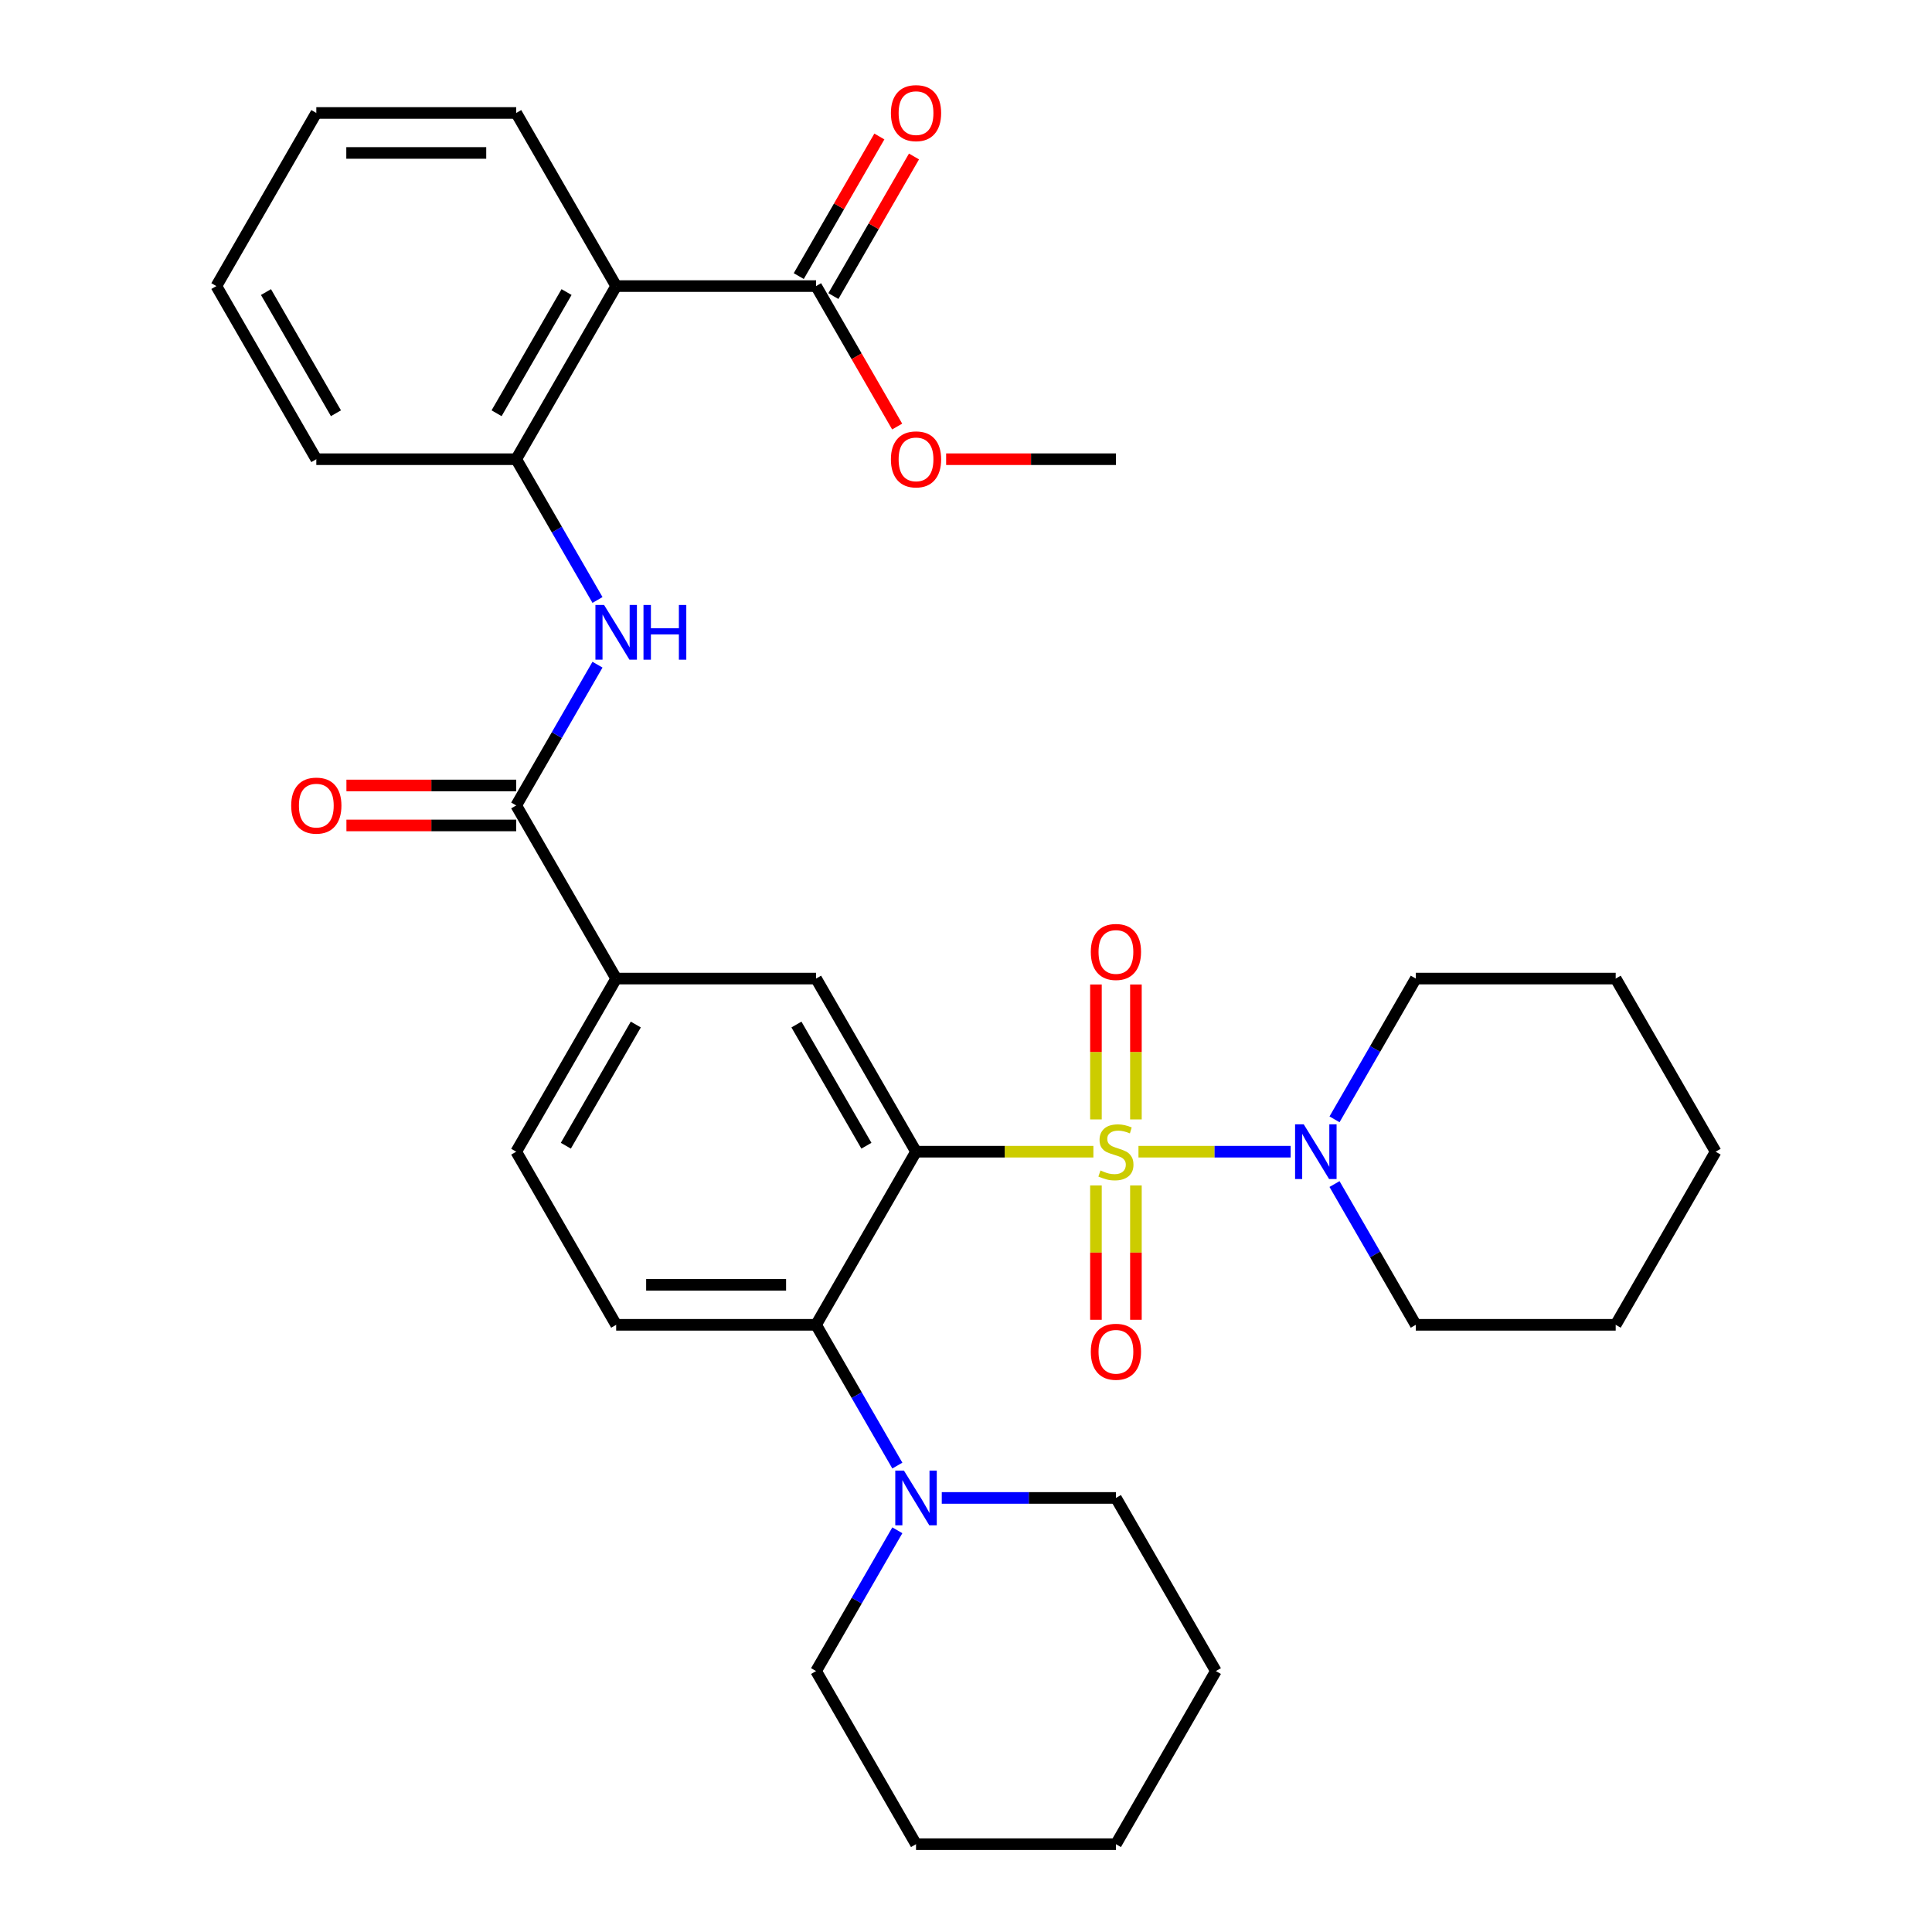 <?xml version='1.0' encoding='iso-8859-1'?>
<svg version='1.1' baseProfile='full'
              xmlns='http://www.w3.org/2000/svg'
                      xmlns:rdkit='http://www.rdkit.org/xml'
                      xmlns:xlink='http://www.w3.org/1999/xlink'
                  xml:space='preserve'
width='1000px' height='1000px' viewBox='0 0 1000 1000'>
<!-- END OF HEADER -->
<rect style='opacity:1.0;fill:#FFFFFF;stroke:none' width='1000' height='1000' x='0' y='0'> </rect>
<path class='bond-0' d='M 565.936,596.115 L 520.034,596.115' style='fill:none;fill-rule:evenodd;stroke:#CCCC00;stroke-width:6px;stroke-linecap:butt;stroke-linejoin:miter;stroke-opacity:1' />
<path class='bond-0' d='M 520.034,596.115 L 474.133,596.115' style='fill:none;fill-rule:evenodd;stroke:#000000;stroke-width:6px;stroke-linecap:butt;stroke-linejoin:miter;stroke-opacity:1' />
<path class='bond-2' d='M 589.269,596.115 L 628.653,596.115' style='fill:none;fill-rule:evenodd;stroke:#CCCC00;stroke-width:6px;stroke-linecap:butt;stroke-linejoin:miter;stroke-opacity:1' />
<path class='bond-2' d='M 628.653,596.115 L 668.037,596.115' style='fill:none;fill-rule:evenodd;stroke:#0000FF;stroke-width:6px;stroke-linecap:butt;stroke-linejoin:miter;stroke-opacity:1' />
<path class='bond-11' d='M 567.255,613.582 L 567.255,648.349' style='fill:none;fill-rule:evenodd;stroke:#CCCC00;stroke-width:6px;stroke-linecap:butt;stroke-linejoin:miter;stroke-opacity:1' />
<path class='bond-11' d='M 567.255,648.349 L 567.255,683.115' style='fill:none;fill-rule:evenodd;stroke:#FF0000;stroke-width:6px;stroke-linecap:butt;stroke-linejoin:miter;stroke-opacity:1' />
<path class='bond-11' d='M 587.949,613.582 L 587.949,648.349' style='fill:none;fill-rule:evenodd;stroke:#CCCC00;stroke-width:6px;stroke-linecap:butt;stroke-linejoin:miter;stroke-opacity:1' />
<path class='bond-11' d='M 587.949,648.349 L 587.949,683.115' style='fill:none;fill-rule:evenodd;stroke:#FF0000;stroke-width:6px;stroke-linecap:butt;stroke-linejoin:miter;stroke-opacity:1' />
<path class='bond-12' d='M 587.949,579.409 L 587.949,544.492' style='fill:none;fill-rule:evenodd;stroke:#CCCC00;stroke-width:6px;stroke-linecap:butt;stroke-linejoin:miter;stroke-opacity:1' />
<path class='bond-12' d='M 587.949,544.492 L 587.949,509.575' style='fill:none;fill-rule:evenodd;stroke:#FF0000;stroke-width:6px;stroke-linecap:butt;stroke-linejoin:miter;stroke-opacity:1' />
<path class='bond-12' d='M 567.255,579.409 L 567.255,544.492' style='fill:none;fill-rule:evenodd;stroke:#CCCC00;stroke-width:6px;stroke-linecap:butt;stroke-linejoin:miter;stroke-opacity:1' />
<path class='bond-12' d='M 567.255,544.492 L 567.255,509.575' style='fill:none;fill-rule:evenodd;stroke:#FF0000;stroke-width:6px;stroke-linecap:butt;stroke-linejoin:miter;stroke-opacity:1' />
<path class='bond-1' d='M 474.133,596.115 L 422.398,685.723' style='fill:none;fill-rule:evenodd;stroke:#000000;stroke-width:6px;stroke-linecap:butt;stroke-linejoin:miter;stroke-opacity:1' />
<path class='bond-4' d='M 474.133,596.115 L 422.398,506.508' style='fill:none;fill-rule:evenodd;stroke:#000000;stroke-width:6px;stroke-linecap:butt;stroke-linejoin:miter;stroke-opacity:1' />
<path class='bond-4' d='M 448.451,593.021 L 412.236,530.296' style='fill:none;fill-rule:evenodd;stroke:#000000;stroke-width:6px;stroke-linecap:butt;stroke-linejoin:miter;stroke-opacity:1' />
<path class='bond-8' d='M 422.398,685.723 L 443.431,722.153' style='fill:none;fill-rule:evenodd;stroke:#000000;stroke-width:6px;stroke-linecap:butt;stroke-linejoin:miter;stroke-opacity:1' />
<path class='bond-8' d='M 443.431,722.153 L 464.464,758.584' style='fill:none;fill-rule:evenodd;stroke:#0000FF;stroke-width:6px;stroke-linecap:butt;stroke-linejoin:miter;stroke-opacity:1' />
<path class='bond-13' d='M 422.398,685.723 L 318.928,685.723' style='fill:none;fill-rule:evenodd;stroke:#000000;stroke-width:6px;stroke-linecap:butt;stroke-linejoin:miter;stroke-opacity:1' />
<path class='bond-13' d='M 406.877,665.029 L 334.448,665.029' style='fill:none;fill-rule:evenodd;stroke:#000000;stroke-width:6px;stroke-linecap:butt;stroke-linejoin:miter;stroke-opacity:1' />
<path class='bond-19' d='M 690.741,612.862 L 711.774,649.292' style='fill:none;fill-rule:evenodd;stroke:#0000FF;stroke-width:6px;stroke-linecap:butt;stroke-linejoin:miter;stroke-opacity:1' />
<path class='bond-19' d='M 711.774,649.292 L 732.807,685.723' style='fill:none;fill-rule:evenodd;stroke:#000000;stroke-width:6px;stroke-linecap:butt;stroke-linejoin:miter;stroke-opacity:1' />
<path class='bond-20' d='M 690.741,579.369 L 711.774,542.938' style='fill:none;fill-rule:evenodd;stroke:#0000FF;stroke-width:6px;stroke-linecap:butt;stroke-linejoin:miter;stroke-opacity:1' />
<path class='bond-20' d='M 711.774,542.938 L 732.807,506.508' style='fill:none;fill-rule:evenodd;stroke:#000000;stroke-width:6px;stroke-linecap:butt;stroke-linejoin:miter;stroke-opacity:1' />
<path class='bond-3' d='M 318.928,148.078 L 267.193,237.685' style='fill:none;fill-rule:evenodd;stroke:#000000;stroke-width:6px;stroke-linecap:butt;stroke-linejoin:miter;stroke-opacity:1' />
<path class='bond-3' d='M 293.246,151.172 L 257.032,213.897' style='fill:none;fill-rule:evenodd;stroke:#000000;stroke-width:6px;stroke-linecap:butt;stroke-linejoin:miter;stroke-opacity:1' />
<path class='bond-9' d='M 318.928,148.078 L 422.398,148.078' style='fill:none;fill-rule:evenodd;stroke:#000000;stroke-width:6px;stroke-linecap:butt;stroke-linejoin:miter;stroke-opacity:1' />
<path class='bond-18' d='M 318.928,148.078 L 267.193,58.47' style='fill:none;fill-rule:evenodd;stroke:#000000;stroke-width:6px;stroke-linecap:butt;stroke-linejoin:miter;stroke-opacity:1' />
<path class='bond-10' d='M 422.398,506.508 L 318.928,506.508' style='fill:none;fill-rule:evenodd;stroke:#000000;stroke-width:6px;stroke-linecap:butt;stroke-linejoin:miter;stroke-opacity:1' />
<path class='bond-5' d='M 267.193,416.9 L 318.928,506.508' style='fill:none;fill-rule:evenodd;stroke:#000000;stroke-width:6px;stroke-linecap:butt;stroke-linejoin:miter;stroke-opacity:1' />
<path class='bond-6' d='M 267.193,416.9 L 288.226,380.47' style='fill:none;fill-rule:evenodd;stroke:#000000;stroke-width:6px;stroke-linecap:butt;stroke-linejoin:miter;stroke-opacity:1' />
<path class='bond-6' d='M 288.226,380.47 L 309.259,344.039' style='fill:none;fill-rule:evenodd;stroke:#0000FF;stroke-width:6px;stroke-linecap:butt;stroke-linejoin:miter;stroke-opacity:1' />
<path class='bond-14' d='M 267.193,406.553 L 223.251,406.553' style='fill:none;fill-rule:evenodd;stroke:#000000;stroke-width:6px;stroke-linecap:butt;stroke-linejoin:miter;stroke-opacity:1' />
<path class='bond-14' d='M 223.251,406.553 L 179.31,406.553' style='fill:none;fill-rule:evenodd;stroke:#FF0000;stroke-width:6px;stroke-linecap:butt;stroke-linejoin:miter;stroke-opacity:1' />
<path class='bond-14' d='M 267.193,427.247 L 223.251,427.247' style='fill:none;fill-rule:evenodd;stroke:#000000;stroke-width:6px;stroke-linecap:butt;stroke-linejoin:miter;stroke-opacity:1' />
<path class='bond-14' d='M 223.251,427.247 L 179.31,427.247' style='fill:none;fill-rule:evenodd;stroke:#FF0000;stroke-width:6px;stroke-linecap:butt;stroke-linejoin:miter;stroke-opacity:1' />
<path class='bond-7' d='M 309.259,310.546 L 288.226,274.116' style='fill:none;fill-rule:evenodd;stroke:#0000FF;stroke-width:6px;stroke-linecap:butt;stroke-linejoin:miter;stroke-opacity:1' />
<path class='bond-7' d='M 288.226,274.116 L 267.193,237.685' style='fill:none;fill-rule:evenodd;stroke:#000000;stroke-width:6px;stroke-linecap:butt;stroke-linejoin:miter;stroke-opacity:1' />
<path class='bond-23' d='M 267.193,237.685 L 163.723,237.685' style='fill:none;fill-rule:evenodd;stroke:#000000;stroke-width:6px;stroke-linecap:butt;stroke-linejoin:miter;stroke-opacity:1' />
<path class='bond-21' d='M 464.464,792.077 L 443.431,828.508' style='fill:none;fill-rule:evenodd;stroke:#0000FF;stroke-width:6px;stroke-linecap:butt;stroke-linejoin:miter;stroke-opacity:1' />
<path class='bond-21' d='M 443.431,828.508 L 422.398,864.938' style='fill:none;fill-rule:evenodd;stroke:#000000;stroke-width:6px;stroke-linecap:butt;stroke-linejoin:miter;stroke-opacity:1' />
<path class='bond-22' d='M 487.459,775.33 L 532.531,775.33' style='fill:none;fill-rule:evenodd;stroke:#0000FF;stroke-width:6px;stroke-linecap:butt;stroke-linejoin:miter;stroke-opacity:1' />
<path class='bond-22' d='M 532.531,775.33 L 577.602,775.33' style='fill:none;fill-rule:evenodd;stroke:#000000;stroke-width:6px;stroke-linecap:butt;stroke-linejoin:miter;stroke-opacity:1' />
<path class='bond-16' d='M 431.358,153.251 L 452.218,117.121' style='fill:none;fill-rule:evenodd;stroke:#000000;stroke-width:6px;stroke-linecap:butt;stroke-linejoin:miter;stroke-opacity:1' />
<path class='bond-16' d='M 452.218,117.121 L 473.078,80.99' style='fill:none;fill-rule:evenodd;stroke:#FF0000;stroke-width:6px;stroke-linecap:butt;stroke-linejoin:miter;stroke-opacity:1' />
<path class='bond-16' d='M 413.437,142.904 L 434.297,106.774' style='fill:none;fill-rule:evenodd;stroke:#000000;stroke-width:6px;stroke-linecap:butt;stroke-linejoin:miter;stroke-opacity:1' />
<path class='bond-16' d='M 434.297,106.774 L 455.157,70.643' style='fill:none;fill-rule:evenodd;stroke:#FF0000;stroke-width:6px;stroke-linecap:butt;stroke-linejoin:miter;stroke-opacity:1' />
<path class='bond-17' d='M 422.398,148.078 L 443.385,184.428' style='fill:none;fill-rule:evenodd;stroke:#000000;stroke-width:6px;stroke-linecap:butt;stroke-linejoin:miter;stroke-opacity:1' />
<path class='bond-17' d='M 443.385,184.428 L 464.371,220.778' style='fill:none;fill-rule:evenodd;stroke:#FF0000;stroke-width:6px;stroke-linecap:butt;stroke-linejoin:miter;stroke-opacity:1' />
<path class='bond-15' d='M 318.928,506.508 L 267.193,596.115' style='fill:none;fill-rule:evenodd;stroke:#000000;stroke-width:6px;stroke-linecap:butt;stroke-linejoin:miter;stroke-opacity:1' />
<path class='bond-15' d='M 329.089,530.296 L 292.875,593.021' style='fill:none;fill-rule:evenodd;stroke:#000000;stroke-width:6px;stroke-linecap:butt;stroke-linejoin:miter;stroke-opacity:1' />
<path class='bond-34' d='M 318.928,685.723 L 267.193,596.115' style='fill:none;fill-rule:evenodd;stroke:#000000;stroke-width:6px;stroke-linecap:butt;stroke-linejoin:miter;stroke-opacity:1' />
<path class='bond-24' d='M 489.719,237.685 L 533.661,237.685' style='fill:none;fill-rule:evenodd;stroke:#FF0000;stroke-width:6px;stroke-linecap:butt;stroke-linejoin:miter;stroke-opacity:1' />
<path class='bond-24' d='M 533.661,237.685 L 577.602,237.685' style='fill:none;fill-rule:evenodd;stroke:#000000;stroke-width:6px;stroke-linecap:butt;stroke-linejoin:miter;stroke-opacity:1' />
<path class='bond-36' d='M 267.193,58.47 L 163.723,58.47' style='fill:none;fill-rule:evenodd;stroke:#000000;stroke-width:6px;stroke-linecap:butt;stroke-linejoin:miter;stroke-opacity:1' />
<path class='bond-36' d='M 251.672,79.164 L 179.243,79.164' style='fill:none;fill-rule:evenodd;stroke:#000000;stroke-width:6px;stroke-linecap:butt;stroke-linejoin:miter;stroke-opacity:1' />
<path class='bond-28' d='M 732.807,685.723 L 836.277,685.723' style='fill:none;fill-rule:evenodd;stroke:#000000;stroke-width:6px;stroke-linecap:butt;stroke-linejoin:miter;stroke-opacity:1' />
<path class='bond-29' d='M 732.807,506.508 L 836.277,506.508' style='fill:none;fill-rule:evenodd;stroke:#000000;stroke-width:6px;stroke-linecap:butt;stroke-linejoin:miter;stroke-opacity:1' />
<path class='bond-26' d='M 422.398,864.938 L 474.133,954.545' style='fill:none;fill-rule:evenodd;stroke:#000000;stroke-width:6px;stroke-linecap:butt;stroke-linejoin:miter;stroke-opacity:1' />
<path class='bond-27' d='M 577.602,775.33 L 629.337,864.938' style='fill:none;fill-rule:evenodd;stroke:#000000;stroke-width:6px;stroke-linecap:butt;stroke-linejoin:miter;stroke-opacity:1' />
<path class='bond-30' d='M 163.723,237.685 L 111.988,148.078' style='fill:none;fill-rule:evenodd;stroke:#000000;stroke-width:6px;stroke-linecap:butt;stroke-linejoin:miter;stroke-opacity:1' />
<path class='bond-30' d='M 173.884,213.897 L 137.67,151.172' style='fill:none;fill-rule:evenodd;stroke:#000000;stroke-width:6px;stroke-linecap:butt;stroke-linejoin:miter;stroke-opacity:1' />
<path class='bond-25' d='M 163.723,58.47 L 111.988,148.078' style='fill:none;fill-rule:evenodd;stroke:#000000;stroke-width:6px;stroke-linecap:butt;stroke-linejoin:miter;stroke-opacity:1' />
<path class='bond-35' d='M 474.133,954.545 L 577.602,954.545' style='fill:none;fill-rule:evenodd;stroke:#000000;stroke-width:6px;stroke-linecap:butt;stroke-linejoin:miter;stroke-opacity:1' />
<path class='bond-31' d='M 629.337,864.938 L 577.602,954.545' style='fill:none;fill-rule:evenodd;stroke:#000000;stroke-width:6px;stroke-linecap:butt;stroke-linejoin:miter;stroke-opacity:1' />
<path class='bond-33' d='M 836.277,685.723 L 888.012,596.115' style='fill:none;fill-rule:evenodd;stroke:#000000;stroke-width:6px;stroke-linecap:butt;stroke-linejoin:miter;stroke-opacity:1' />
<path class='bond-32' d='M 836.277,506.508 L 888.012,596.115' style='fill:none;fill-rule:evenodd;stroke:#000000;stroke-width:6px;stroke-linecap:butt;stroke-linejoin:miter;stroke-opacity:1' />
<path  class='atom-0' d='M 569.602 605.835
Q 569.922 605.955, 571.242 606.515
Q 572.562 607.075, 574.002 607.435
Q 575.482 607.755, 576.922 607.755
Q 579.602 607.755, 581.162 606.475
Q 582.722 605.155, 582.722 602.875
Q 582.722 601.315, 581.922 600.355
Q 581.162 599.395, 579.962 598.875
Q 578.762 598.355, 576.762 597.755
Q 574.242 596.995, 572.722 596.275
Q 571.242 595.555, 570.162 594.035
Q 569.122 592.515, 569.122 589.955
Q 569.122 586.395, 571.522 584.195
Q 573.962 581.995, 578.762 581.995
Q 582.042 581.995, 585.762 583.555
L 584.842 586.635
Q 581.442 585.235, 578.882 585.235
Q 576.122 585.235, 574.602 586.395
Q 573.082 587.515, 573.122 589.475
Q 573.122 590.995, 573.882 591.915
Q 574.682 592.835, 575.802 593.355
Q 576.962 593.875, 578.882 594.475
Q 581.442 595.275, 582.962 596.075
Q 584.482 596.875, 585.562 598.515
Q 586.682 600.115, 586.682 602.875
Q 586.682 606.795, 584.042 608.915
Q 581.442 610.995, 577.082 610.995
Q 574.562 610.995, 572.642 610.435
Q 570.762 609.915, 568.522 608.995
L 569.602 605.835
' fill='#CCCC00'/>
<path  class='atom-3' d='M 674.812 581.955
L 684.092 596.955
Q 685.012 598.435, 686.492 601.115
Q 687.972 603.795, 688.052 603.955
L 688.052 581.955
L 691.812 581.955
L 691.812 610.275
L 687.932 610.275
L 677.972 593.875
Q 676.812 591.955, 675.572 589.755
Q 674.372 587.555, 674.012 586.875
L 674.012 610.275
L 670.332 610.275
L 670.332 581.955
L 674.812 581.955
' fill='#0000FF'/>
<path  class='atom-7' d='M 312.668 313.133
L 321.948 328.133
Q 322.868 329.613, 324.348 332.293
Q 325.828 334.973, 325.908 335.133
L 325.908 313.133
L 329.668 313.133
L 329.668 341.453
L 325.788 341.453
L 315.828 325.053
Q 314.668 323.133, 313.428 320.933
Q 312.228 318.733, 311.868 318.053
L 311.868 341.453
L 308.188 341.453
L 308.188 313.133
L 312.668 313.133
' fill='#0000FF'/>
<path  class='atom-7' d='M 333.068 313.133
L 336.908 313.133
L 336.908 325.173
L 351.388 325.173
L 351.388 313.133
L 355.228 313.133
L 355.228 341.453
L 351.388 341.453
L 351.388 328.373
L 336.908 328.373
L 336.908 341.453
L 333.068 341.453
L 333.068 313.133
' fill='#0000FF'/>
<path  class='atom-9' d='M 467.873 761.17
L 477.153 776.17
Q 478.073 777.65, 479.553 780.33
Q 481.033 783.01, 481.113 783.17
L 481.113 761.17
L 484.873 761.17
L 484.873 789.49
L 480.993 789.49
L 471.033 773.09
Q 469.873 771.17, 468.633 768.97
Q 467.433 766.77, 467.073 766.09
L 467.073 789.49
L 463.393 789.49
L 463.393 761.17
L 467.873 761.17
' fill='#0000FF'/>
<path  class='atom-12' d='M 564.602 699.665
Q 564.602 692.865, 567.962 689.065
Q 571.322 685.265, 577.602 685.265
Q 583.882 685.265, 587.242 689.065
Q 590.602 692.865, 590.602 699.665
Q 590.602 706.545, 587.202 710.465
Q 583.802 714.345, 577.602 714.345
Q 571.362 714.345, 567.962 710.465
Q 564.602 706.585, 564.602 699.665
M 577.602 711.145
Q 581.922 711.145, 584.242 708.265
Q 586.602 705.345, 586.602 699.665
Q 586.602 694.105, 584.242 691.305
Q 581.922 688.465, 577.602 688.465
Q 573.282 688.465, 570.922 691.265
Q 568.602 694.065, 568.602 699.665
Q 568.602 705.385, 570.922 708.265
Q 573.282 711.145, 577.602 711.145
' fill='#FF0000'/>
<path  class='atom-13' d='M 564.602 492.725
Q 564.602 485.925, 567.962 482.125
Q 571.322 478.325, 577.602 478.325
Q 583.882 478.325, 587.242 482.125
Q 590.602 485.925, 590.602 492.725
Q 590.602 499.605, 587.202 503.525
Q 583.802 507.405, 577.602 507.405
Q 571.362 507.405, 567.962 503.525
Q 564.602 499.645, 564.602 492.725
M 577.602 504.205
Q 581.922 504.205, 584.242 501.325
Q 586.602 498.405, 586.602 492.725
Q 586.602 487.165, 584.242 484.365
Q 581.922 481.525, 577.602 481.525
Q 573.282 481.525, 570.922 484.325
Q 568.602 487.125, 568.602 492.725
Q 568.602 498.445, 570.922 501.325
Q 573.282 504.205, 577.602 504.205
' fill='#FF0000'/>
<path  class='atom-15' d='M 150.723 416.98
Q 150.723 410.18, 154.083 406.38
Q 157.443 402.58, 163.723 402.58
Q 170.003 402.58, 173.363 406.38
Q 176.723 410.18, 176.723 416.98
Q 176.723 423.86, 173.323 427.78
Q 169.923 431.66, 163.723 431.66
Q 157.483 431.66, 154.083 427.78
Q 150.723 423.9, 150.723 416.98
M 163.723 428.46
Q 168.043 428.46, 170.363 425.58
Q 172.723 422.66, 172.723 416.98
Q 172.723 411.42, 170.363 408.62
Q 168.043 405.78, 163.723 405.78
Q 159.403 405.78, 157.043 408.58
Q 154.723 411.38, 154.723 416.98
Q 154.723 422.7, 157.043 425.58
Q 159.403 428.46, 163.723 428.46
' fill='#FF0000'/>
<path  class='atom-17' d='M 461.133 58.55
Q 461.133 51.75, 464.493 47.95
Q 467.853 44.15, 474.133 44.15
Q 480.413 44.15, 483.773 47.95
Q 487.133 51.75, 487.133 58.55
Q 487.133 65.43, 483.733 69.35
Q 480.333 73.23, 474.133 73.23
Q 467.893 73.23, 464.493 69.35
Q 461.133 65.47, 461.133 58.55
M 474.133 70.03
Q 478.453 70.03, 480.773 67.15
Q 483.133 64.23, 483.133 58.55
Q 483.133 52.99, 480.773 50.19
Q 478.453 47.35, 474.133 47.35
Q 469.813 47.35, 467.453 50.15
Q 465.133 52.95, 465.133 58.55
Q 465.133 64.27, 467.453 67.15
Q 469.813 70.03, 474.133 70.03
' fill='#FF0000'/>
<path  class='atom-18' d='M 461.133 237.765
Q 461.133 230.965, 464.493 227.165
Q 467.853 223.365, 474.133 223.365
Q 480.413 223.365, 483.773 227.165
Q 487.133 230.965, 487.133 237.765
Q 487.133 244.645, 483.733 248.565
Q 480.333 252.445, 474.133 252.445
Q 467.893 252.445, 464.493 248.565
Q 461.133 244.685, 461.133 237.765
M 474.133 249.245
Q 478.453 249.245, 480.773 246.365
Q 483.133 243.445, 483.133 237.765
Q 483.133 232.205, 480.773 229.405
Q 478.453 226.565, 474.133 226.565
Q 469.813 226.565, 467.453 229.365
Q 465.133 232.165, 465.133 237.765
Q 465.133 243.485, 467.453 246.365
Q 469.813 249.245, 474.133 249.245
' fill='#FF0000'/>
</svg>
